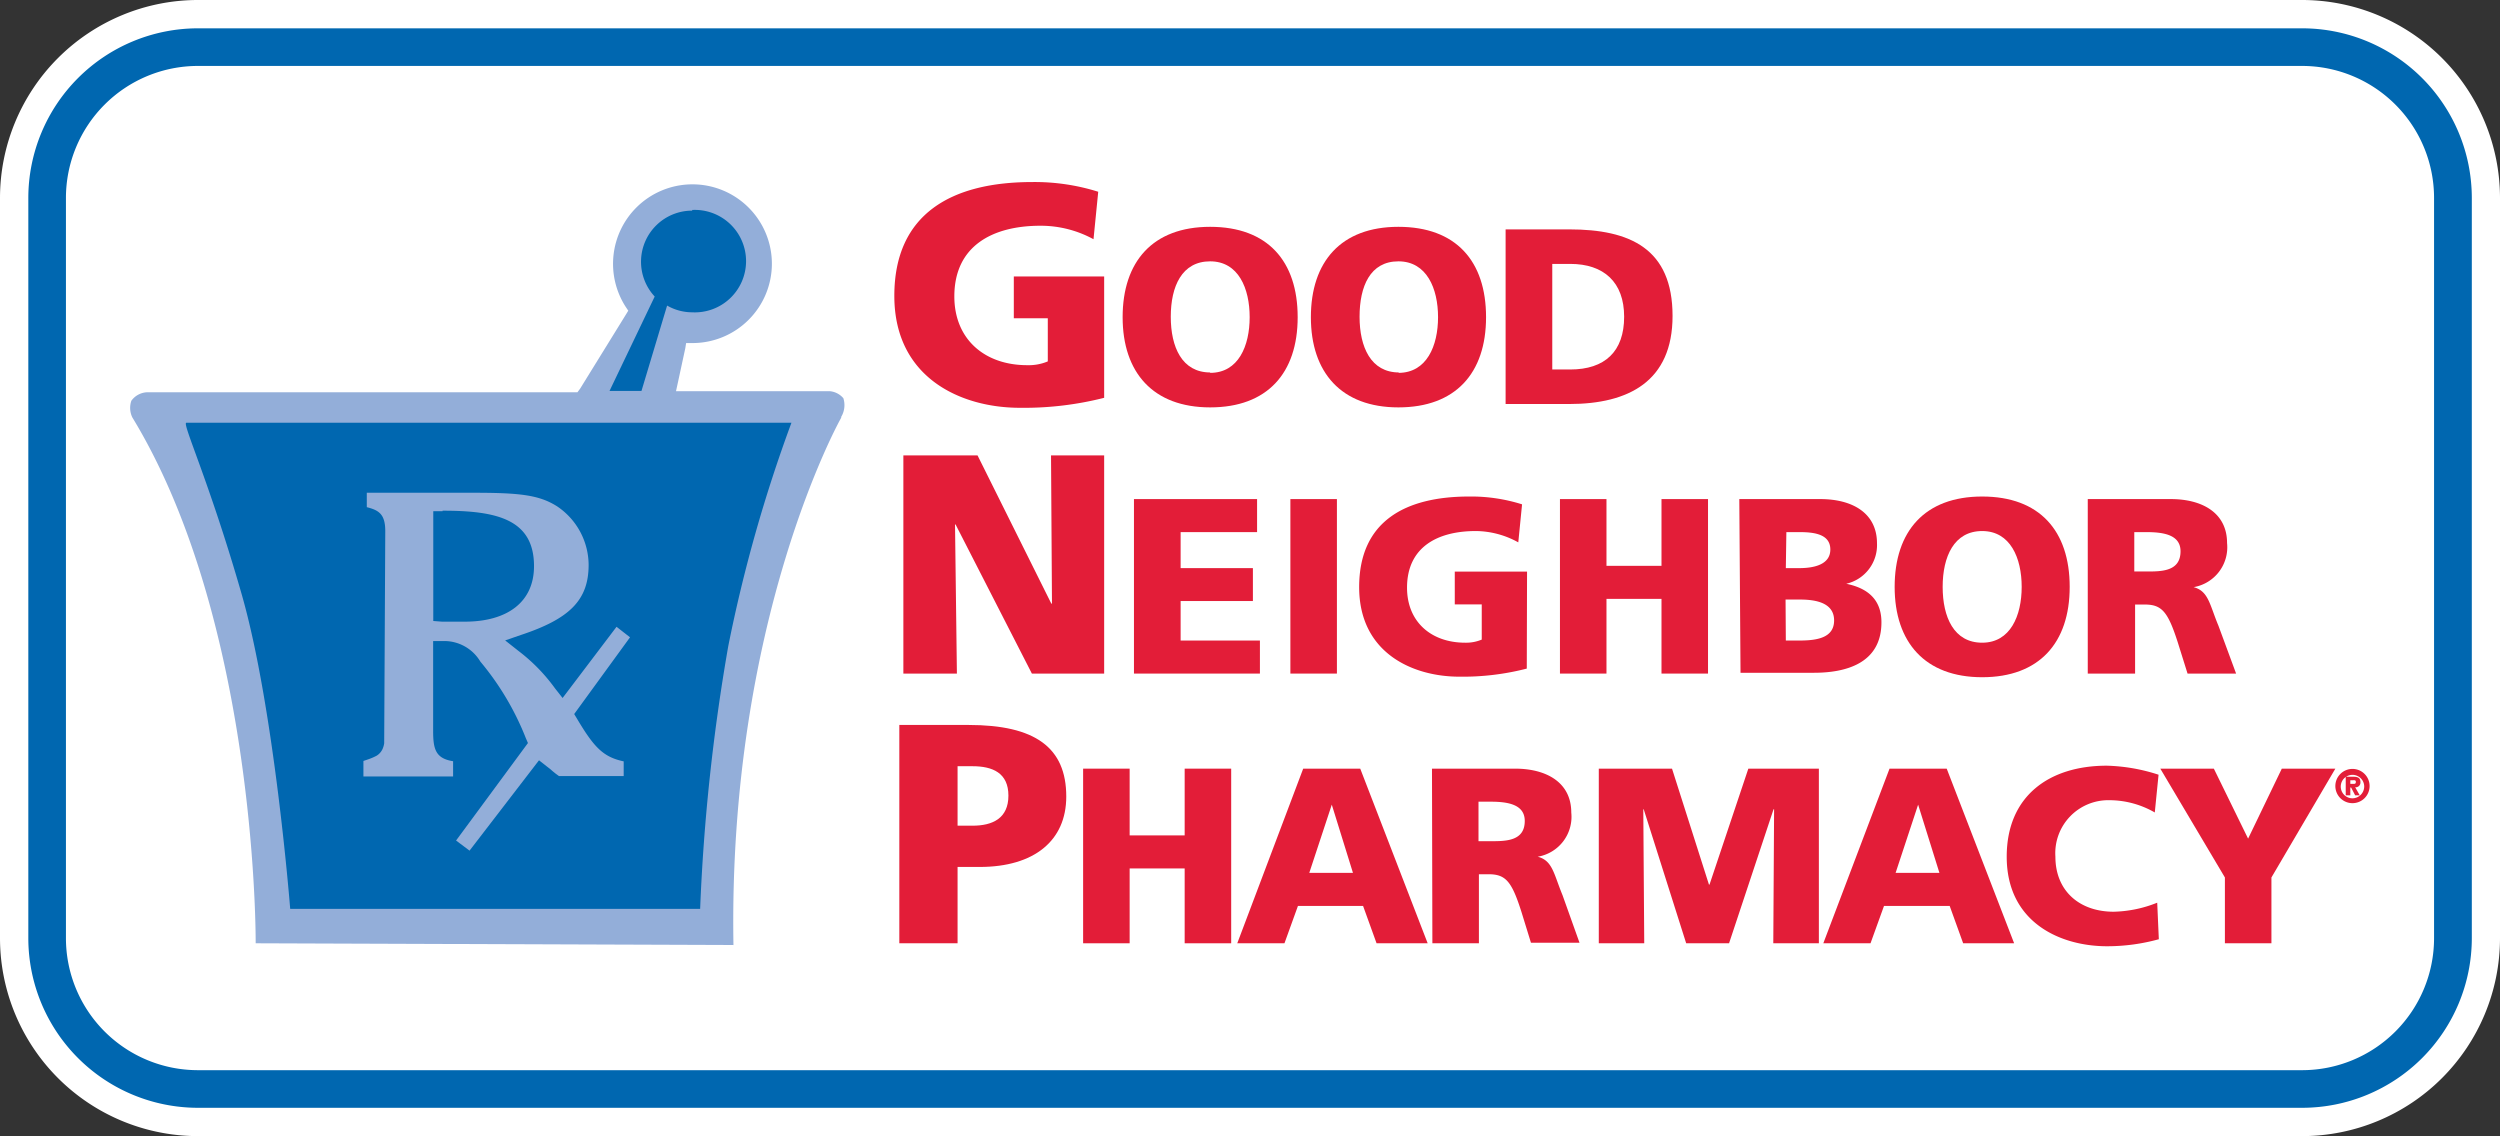 <?xml version="1.0"?>
<svg xmlns="http://www.w3.org/2000/svg" xmlns:xlink="http://www.w3.org/1999/xlink" viewBox="0 0 185.39 84.25"><rect x="0" y="0" width="185.39" height="84.25" fill="#333333" stroke="none"/><defs><style>.cls-1{fill:none;}.cls-2{clip-path:url(#clip-path);}.cls-3{clip-path:url(#clip-path-2);}.cls-4{fill:#fff;}.cls-5{fill:#0067b0;}.cls-6{fill:#93aed9;}.cls-7{fill:#e31d38;}</style><clipPath id="clip-path" transform="translate(-1.18 -1.18)"><rect class="cls-1" width="187.76" height="87.62"/></clipPath><clipPath id="clip-path-2" transform="translate(-1.18 -1.18)"><rect class="cls-1" x="1.18" y="1.18" width="185.39" height="85.25"/></clipPath></defs><g id="Layer_2" data-name="Layer 2"><g id="Layer_1-2" data-name="Layer 1"><g class="cls-2"><g class="cls-3"><rect class="cls-4" x="3.49" y="3.49" width="178.41" height="77.26" rx="11.18"/><path class="cls-4" d="M171.9,85.43h-156A14.69,14.69,0,0,1,1.18,70.76V15.85A14.69,14.69,0,0,1,15.85,1.18H171.9a14.69,14.69,0,0,1,14.67,14.67V70.76A14.69,14.69,0,0,1,171.9,85.43M15.85,8.17a7.68,7.68,0,0,0-7.68,7.68V70.76a7.68,7.68,0,0,0,7.68,7.68H171.9a7.69,7.69,0,0,0,7.69-7.68V15.85a7.69,7.69,0,0,0-7.69-7.68Z" transform="translate(-1.18 -1.18)"/><rect class="cls-4" x="3.49" y="3.49" width="178.41" height="77.26" rx="11.18"/><path class="cls-5" d="M171.9,83.33h-156A12.59,12.59,0,0,1,3.28,70.76V15.85A12.59,12.59,0,0,1,15.85,3.28H171.9a12.59,12.59,0,0,1,12.58,12.57V70.76A12.59,12.59,0,0,1,171.9,83.33M15.85,6.07a9.79,9.79,0,0,0-9.78,9.78V70.76a9.79,9.79,0,0,0,9.78,9.78H171.9a9.79,9.79,0,0,0,9.78-9.78V15.85a9.79,9.79,0,0,0-9.78-9.78Z" transform="translate(-1.18 -1.18)"/><path class="cls-6" d="M63.57,32.14c-.07.11-8.41,15-8,39.12l-35.43-.13c0-3.77-.62-25-9.15-39a1.63,1.63,0,0,1-.07-1.23,1.51,1.51,0,0,1,1.15-.63H44L44.2,30l3.38-5.47.19-.31-.2-.3a5.9,5.9,0,0,1,.8-7.35,5.89,5.89,0,0,1,10.05,4.16,5.89,5.89,0,0,1-5.89,5.89h-.47L52,27l-.54,2.5-.15.69H62.72a1.5,1.5,0,0,1,1,.52,1.69,1.69,0,0,1-.17,1.4" transform="translate(-1.18 -1.18)"/><path class="cls-5" d="M52.51,16.8a3.79,3.79,0,0,0-2.78,6.37l-3.35,7h2.37l1.9-6.33a3.74,3.74,0,0,0,1.86.5,3.8,3.8,0,1,0,0-7.59" transform="translate(-1.18 -1.18)"/><path class="cls-5" d="M59.87,32.53H15c-.35,0,1.67,4.25,4.1,12.71S22.7,68.58,22.7,68.58H53.1a146.58,146.58,0,0,1,2.09-19.51,109.59,109.59,0,0,1,4.68-16.54" transform="translate(-1.18 -1.18)"/><path class="cls-6" d="M28.13,57.61l.41-.14a4.41,4.41,0,0,0,.57-.25,1.14,1.14,0,0,0,.44-.5,1.64,1.64,0,0,0,.12-.42l.08-15.73c0-1.24-.45-1.55-1.37-1.78V37.72H36.2c3.48,0,4.93.15,6.28,1a5.26,5.26,0,0,1,2.35,4.35c0,2.63-1.43,4-5,5.19l-1.19.41,1,.79a13.17,13.17,0,0,1,2.7,2.77l.56.71,4-5.28,1,.78-4.14,5.69.24.4c1.23,2.06,1.91,2.79,3.43,3.11v1.09H42.63l-.22-.16c-.2-.16-.31-.25-.38-.32L41.71,58l-.56-.44L36,64.26l-1-.75,5.33-7.23-.16-.37a20.57,20.57,0,0,0-3.37-5.67A3.11,3.11,0,0,0,34,48.72h-.7v6.64c0,1.37.17,2.06,1.48,2.27v1.13H28.13ZM34,39.09h-.69v8.14l.65.05c.66,0,1.29,0,1.69,0,3.11,0,5.13-1.42,5.13-4.12,0-3.5-2.81-4.11-6.78-4.11" transform="translate(-1.18 -1.18)"/><path class="cls-7" d="M83.06,30.68a24.09,24.09,0,0,1-6.26.74c-4.31,0-9.3-2.18-9.3-8.3s4.29-8.44,10.22-8.44a15.71,15.71,0,0,1,4.9.72l-.35,3.52a8.17,8.17,0,0,0-3.94-1c-3.5,0-6.38,1.46-6.38,5.24,0,3.18,2.25,5.1,5.4,5.1a3.64,3.64,0,0,0,1.53-.28v-3.2H76.36V21.68h6.7Z" transform="translate(-1.18 -1.18)"/><path class="cls-7" d="M90.92,18c4.26,0,6.49,2.54,6.49,6.7s-2.26,6.69-6.49,6.69-6.49-2.58-6.49-6.69S86.65,18,90.92,18m0,10.83c2.1,0,2.93-2,2.93-4.13s-.83-4.14-2.93-4.14S88,22.42,88,24.67s.83,4.13,2.93,4.13" transform="translate(-1.18 -1.18)"/><path class="cls-7" d="M104.88,18c4.27,0,6.5,2.54,6.5,6.7s-2.27,6.69-6.5,6.69-6.49-2.58-6.49-6.69,2.23-6.7,6.49-6.7m0,10.83c2.1,0,2.94-2,2.94-4.13s-.84-4.14-2.94-4.14S102,22.42,102,24.67s.84,4.13,2.93,4.13" transform="translate(-1.18 -1.18)"/><path class="cls-7" d="M112.83,18.19h4.72c4.5,0,7.66,1.42,7.66,6.42,0,4.84-3.25,6.53-7.66,6.53h-4.72Zm3.46,10.39h1.33c2.58,0,4-1.34,4-3.91s-1.51-3.92-4-3.92h-1.33Z" transform="translate(-1.18 -1.18)"/><polygon class="cls-7" points="66.99 33.77 72.49 33.77 77.96 44.76 78.01 44.76 77.94 33.77 81.88 33.77 81.88 49.95 76.52 49.95 70.86 38.89 70.82 38.89 70.96 49.95 66.99 49.95 66.99 33.77"/><polygon class="cls-7" points="84.09 37.01 93.22 37.01 93.22 39.46 87.55 39.46 87.55 42.13 92.91 42.13 92.91 44.57 87.55 44.57 87.55 47.5 93.43 47.5 93.43 49.95 84.09 49.95 84.09 37.01"/><rect class="cls-7" x="95.69" y="37.01" width="3.45" height="12.94"/><path class="cls-7" d="M114.4,50.76a19,19,0,0,1-5,.6c-3.45,0-7.43-1.75-7.43-6.64S105.39,38,110.13,38a12.56,12.56,0,0,1,3.92.58l-.28,2.82a6.58,6.58,0,0,0-3.15-.84c-2.81,0-5.1,1.17-5.1,4.2,0,2.54,1.8,4.08,4.31,4.08a3,3,0,0,0,1.23-.23V46h-2V43.57h5.36Z" transform="translate(-1.18 -1.18)"/><polygon class="cls-7" points="115.68 37.01 119.13 37.01 119.13 41.96 123.21 41.96 123.21 37.01 126.66 37.01 126.66 49.95 123.21 49.95 123.21 44.41 119.13 44.41 119.13 49.95 115.68 49.95 115.68 37.01"/><path class="cls-7" d="M130.16,38.19h6c2.41,0,4.21,1.05,4.21,3.28a2.94,2.94,0,0,1-2.28,3v0c1.72.35,2.61,1.28,2.61,2.86,0,3.09-2.72,3.74-5,3.74h-5.45Zm3.45,5.12h1c1.13,0,2.3-.28,2.3-1.38s-1.11-1.29-2.26-1.29h-1Zm0,5.37h1c1.27,0,2.58-.18,2.58-1.49s-1.35-1.55-2.54-1.55h-1.06Z" transform="translate(-1.18 -1.18)"/><path class="cls-7" d="M148.17,38c4.26,0,6.49,2.55,6.49,6.7s-2.26,6.7-6.49,6.7-6.49-2.58-6.49-6.7,2.23-6.7,6.49-6.7m0,10.84c2.09,0,2.93-2,2.93-4.14s-.84-4.14-2.93-4.14-2.93,1.9-2.93,4.14.83,4.14,2.93,4.14" transform="translate(-1.18 -1.18)"/><path class="cls-7" d="M156,38.19h6.16c2.3,0,4.17,1,4.17,3.26a3,3,0,0,1-2.48,3.27v0c1.11.3,1.18,1.28,1.84,2.86L167,51.13h-3.6l-.73-2.33c-.72-2.23-1.16-2.79-2.44-2.79h-.72v5.12H156Zm3.45,5.37h.91c1.11,0,2.52,0,2.52-1.5,0-1.2-1.21-1.42-2.52-1.42h-.91Z" transform="translate(-1.18 -1.18)"/><path class="cls-7" d="M67.87,54.94H73c4.94,0,7.25,1.67,7.25,5.31,0,3.27-2.38,5.22-6.42,5.22H72.19v5.66H67.87Zm4.32,7.47H73.3c1.48,0,2.66-.54,2.66-2.23S74.78,58,73.3,58H72.19Z" transform="translate(-1.18 -1.18)"/><polygon class="cls-7" points="80.32 57 83.77 57 83.77 61.95 87.85 61.95 87.85 57 91.3 57 91.3 69.95 87.85 69.95 87.85 64.4 83.77 64.4 83.77 69.95 80.32 69.95 80.32 57"/><path class="cls-7" d="M97.82,58.18h4.23l5,12.95h-3.79l-1-2.77H97.43l-1,2.77h-3.5Zm2.12,2.67h0l-1.67,5.06h3.24Z" transform="translate(-1.18 -1.18)"/><path class="cls-7" d="M107.37,58.18h6.16c2.3,0,4.17,1,4.17,3.26a3,3,0,0,1-2.49,3.27v0c1.11.29,1.19,1.28,1.84,2.85l1.26,3.53h-3.6L114,68.79c-.71-2.23-1.15-2.78-2.43-2.78h-.72v5.12h-3.45Zm3.45,5.38h.9c1.12,0,2.53,0,2.53-1.5,0-1.21-1.21-1.43-2.53-1.43h-.9Z" transform="translate(-1.18 -1.18)"/><polygon class="cls-7" points="118.56 57 123.99 57 126.73 65.6 126.77 65.6 129.65 57 134.88 57 134.88 69.95 131.5 69.95 131.56 60.01 131.52 60.01 128.22 69.95 125.04 69.95 121.89 60.01 121.86 60.01 121.93 69.95 118.56 69.95 118.56 57"/><path class="cls-7" d="M141.3,58.18h4.24l5,12.95h-3.78l-1-2.77h-4.87l-1,2.77h-3.5Zm2.12,2.67h0l-1.67,5.06H145Z" transform="translate(-1.18 -1.18)"/><path class="cls-7" d="M161.27,70.83a14.38,14.38,0,0,1-3.84.52c-3.45,0-7.44-1.75-7.44-6.64,0-4.51,3.16-6.75,7.42-6.75a13.46,13.46,0,0,1,3.84.67l-.28,2.8a6.75,6.75,0,0,0-3.37-.91,3.93,3.93,0,0,0-4,4.19c0,2.54,1.79,4.08,4.32,4.08a9.16,9.16,0,0,0,3.23-.67Z" transform="translate(-1.18 -1.18)"/><path class="cls-7" d="M174.36,59.47a1.27,1.27,0,1,1,1.27,1.27,1.27,1.27,0,0,1-1.27-1.27m2.14,0a.87.87,0,1,0-.87.91.88.88,0,0,0,.87-.91m-1.37-.69h.56c.34,0,.53.09.53.4a.35.35,0,0,1-.39.38l.34.6h-.34l-.3-.58h-.06v.58h-.34Zm.34.53h.2c.13,0,.21,0,.21-.15s-.13-.12-.24-.12h-.17Z" transform="translate(-1.18 -1.18)"/><polygon class="cls-7" points="164.99 65.07 160.2 57 164.17 57 166.71 62.19 169.21 57 173.18 57 168.44 65.07 168.44 69.95 164.99 69.95 164.99 65.07"/></g></g></g></g><title>Asset 1</title></svg>